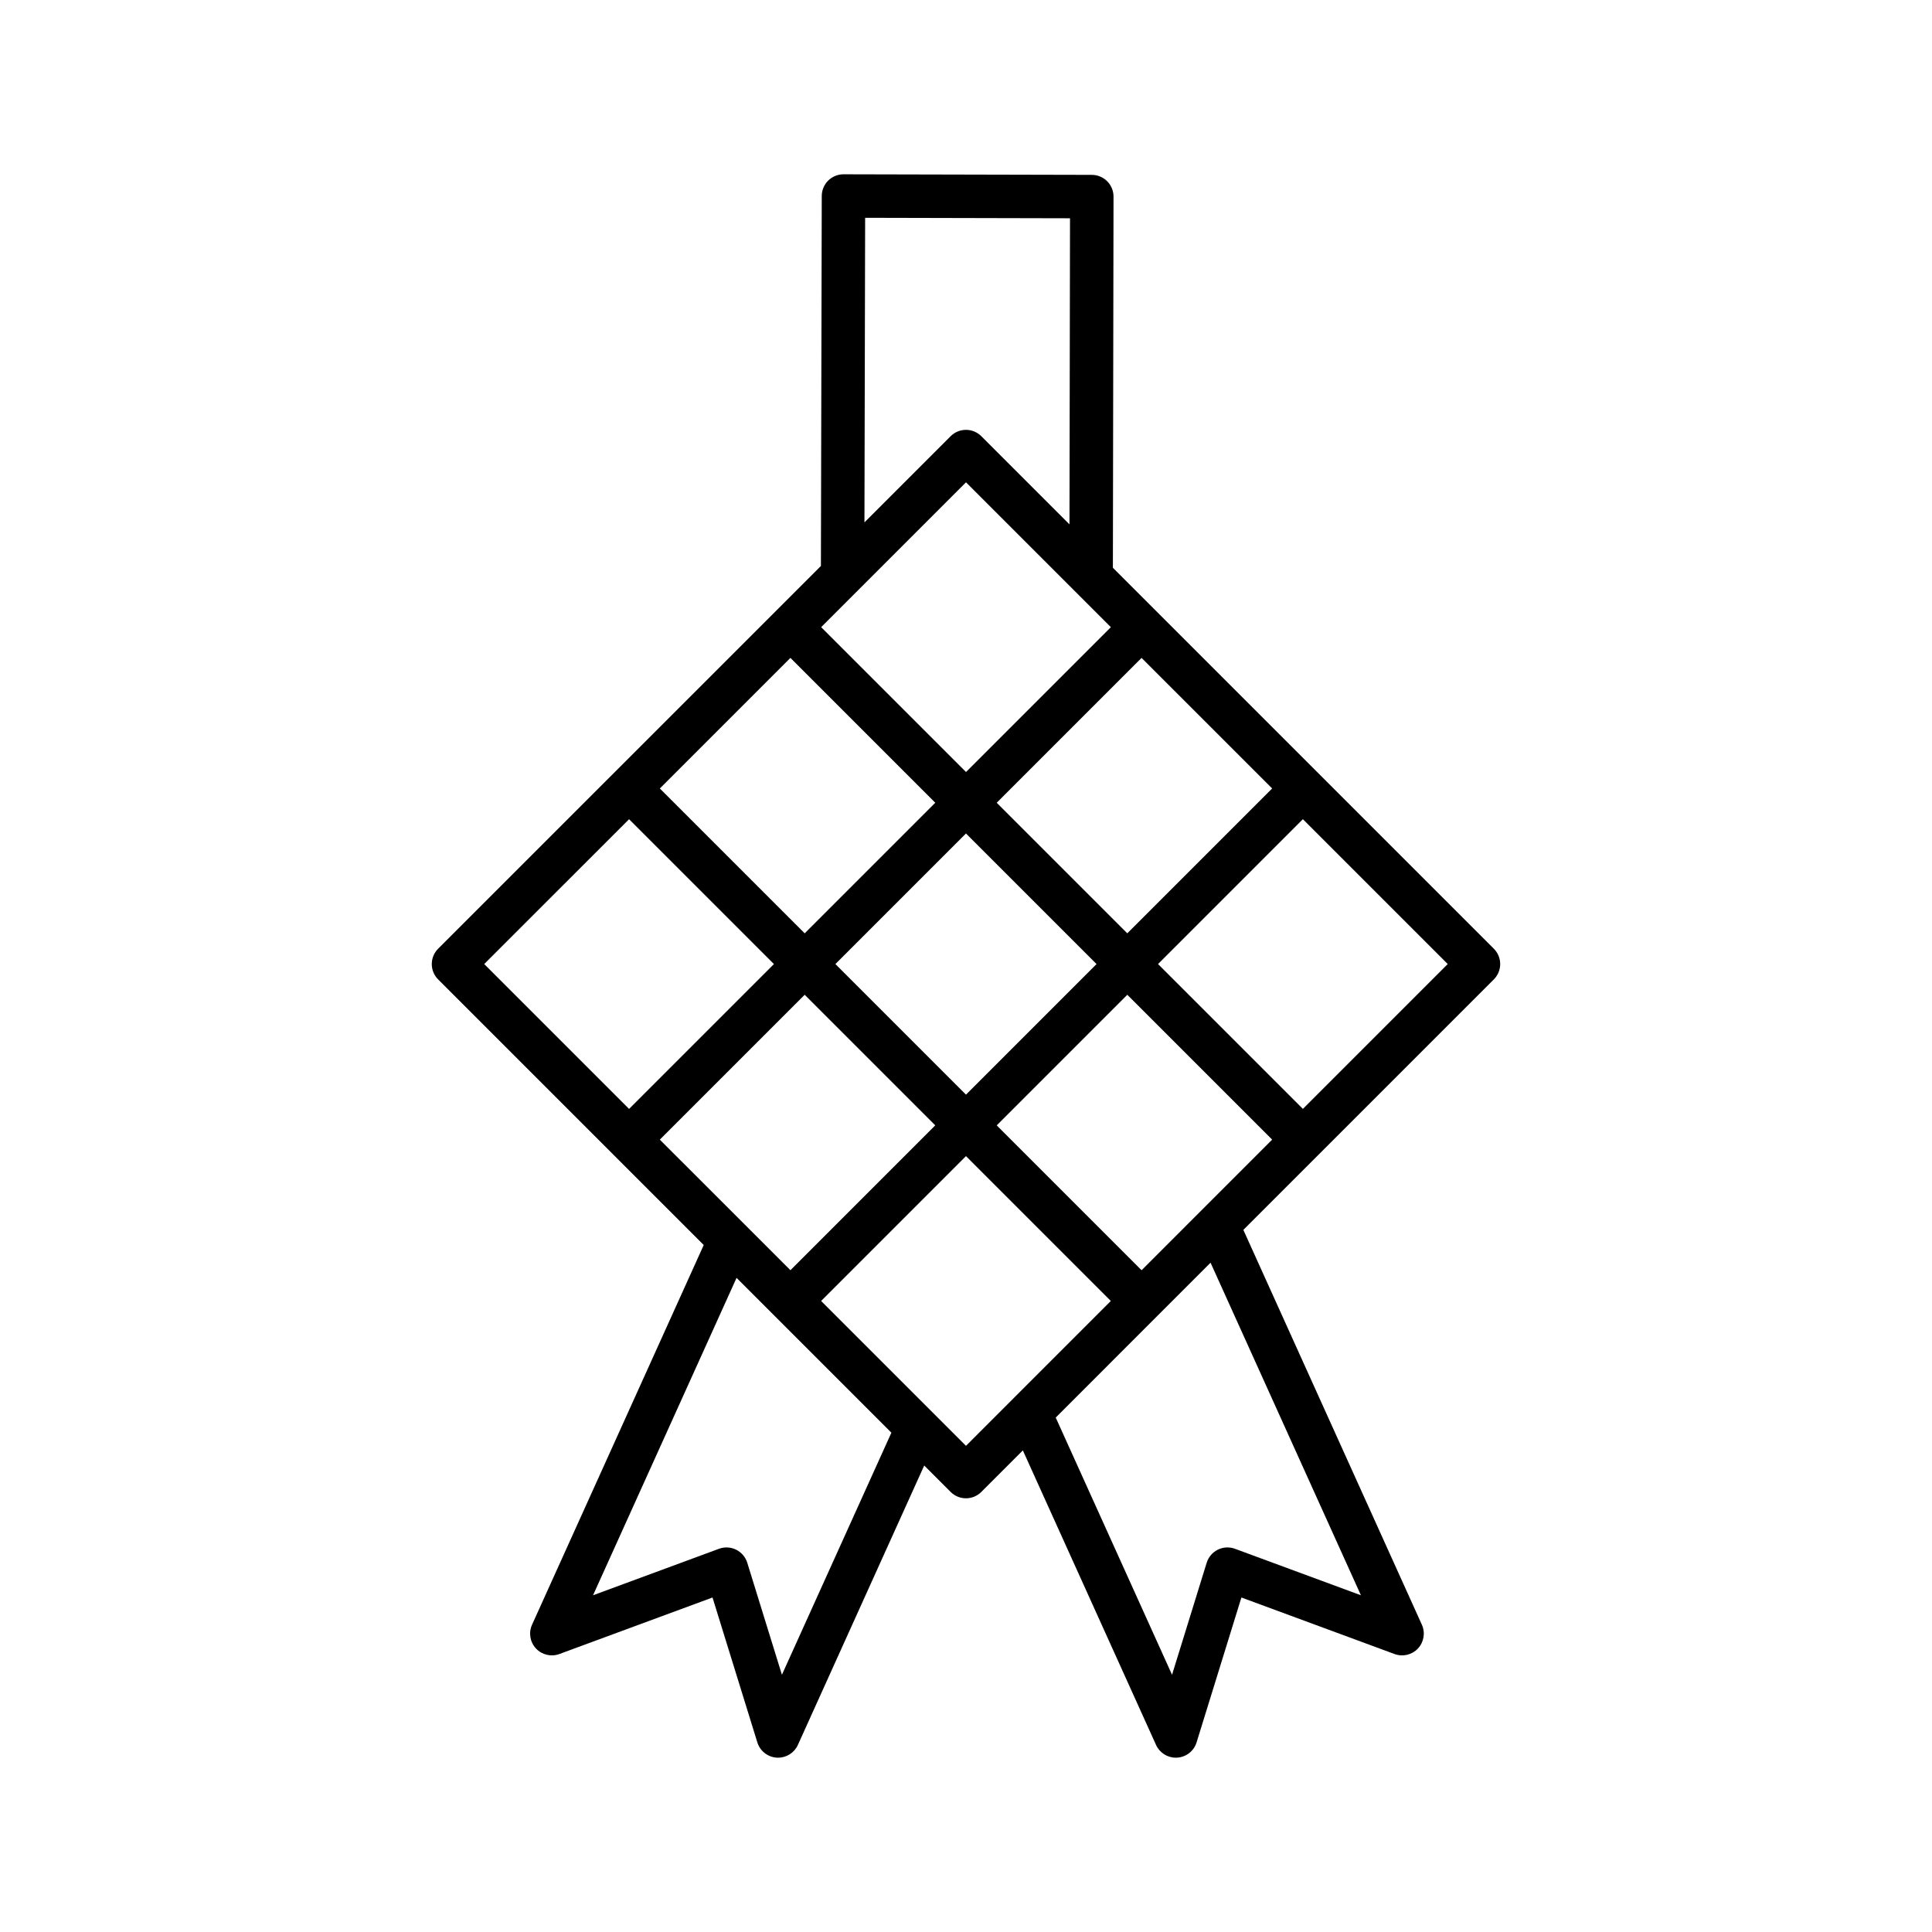 <?xml version="1.0" encoding="UTF-8"?>
<!-- Uploaded to: SVG Repo, www.svgrepo.com, Generator: SVG Repo Mixer Tools -->
<svg fill="#000000" width="800px" height="800px" version="1.1" viewBox="144 144 512 512" xmlns="http://www.w3.org/2000/svg">
 <path d="m493.35 450.09c0.012-0.012 0.023-0.027 0.035-0.039l46.492-46.496c2.25-2.25 2.25-5.894 0-8.141l-100.95-100.95 0.168-98.352c0.004-3.18-2.566-5.762-5.746-5.769l-65.805-0.152h-0.012c-1.523 0-2.984 0.602-4.062 1.676-1.082 1.078-1.691 2.539-1.695 4.066l-0.223 98.055-12.137 12.137c-0.004 0.004-0.012 0.012-0.02 0.016-0.004 0.004-0.012 0.012-0.016 0.02l-89.266 89.258c-1.078 1.078-1.688 2.543-1.688 4.07 0 1.527 0.605 2.992 1.688 4.07l46.359 46.359c0.055 0.059 0.113 0.121 0.172 0.18l23.852 23.844-45.496 100.62c-0.957 2.117-0.551 4.598 1.031 6.297 1.582 1.699 4.031 2.281 6.207 1.477l40.586-14.98 11.879 38.395c0.707 2.285 2.754 3.894 5.141 4.043 0.121 0.008 0.242 0.012 0.359 0.012 2.25 0 4.309-1.316 5.246-3.387l33.477-74.039 6.996 6.996c1.078 1.082 2.543 1.688 4.07 1.688s2.992-0.605 4.07-1.688l11.004-11.004 35.293 78.047c0.938 2.07 2.996 3.387 5.246 3.387 0.121 0 0.242-0.004 0.359-0.012 2.387-0.148 4.434-1.758 5.141-4.043l11.879-38.395 40.586 14.98c2.176 0.805 4.625 0.223 6.207-1.477s1.988-4.18 1.031-6.297l-47.309-104.63 19.801-19.801c0.02-0.012 0.035-0.023 0.047-0.035zm-4.074-12.219-38.387-38.387 38.387-38.391 38.387 38.387zm-42.746 42.754-38.387-38.387 34.605-34.609 38.387 38.387zm-93.059-0.004-12.02-12.02-22.594-22.586 38.391-38.391 34.605 34.605zm11.918-81.133 34.605-34.605 34.605 34.605-34.605 34.609zm-11.922-81.137 38.387 38.387-34.605 34.605-38.387-38.387zm17.883-17.883c0.012-0.012 0.027-0.027 0.039-0.039l28.613-28.609 29.086 29.086s0.004 0 0.004 0.004l9.297 9.297-38.387 38.387-38.387-38.387zm109.78 52.484-38.387 38.391-34.605-34.605 38.387-38.387zm-107.86-151.23 54.293 0.125-0.141 81.117-23.359-23.359c-1.082-1.082-2.543-1.688-4.07-1.688s-2.992 0.605-4.07 1.688l-22.836 22.836zm-62.559 159.38 38.387 38.387-38.387 38.387-38.391-38.391zm40.504 226.73-9.184-29.688c-0.469-1.512-1.535-2.762-2.953-3.461-1.418-0.699-3.059-0.785-4.543-0.238l-33.375 12.32 38.035-84.117 10.191 10.191c0.004 0.004 0.004 0.004 0.008 0.008l30.832 30.832zm48.781-60.672-38.391-38.387 6.867-6.867s0-0.004 0.004-0.004l31.516-31.516 38.387 38.387zm104.66 39.605-33.375-12.32c-1.484-0.547-3.125-0.461-4.543 0.238-1.418 0.699-2.484 1.953-2.953 3.461l-9.184 29.688-30.824-68.164 26.809-26.812 0.012-0.012c0.004-0.004 0.008-0.008 0.012-0.012l14.199-14.199z"/>
</svg>